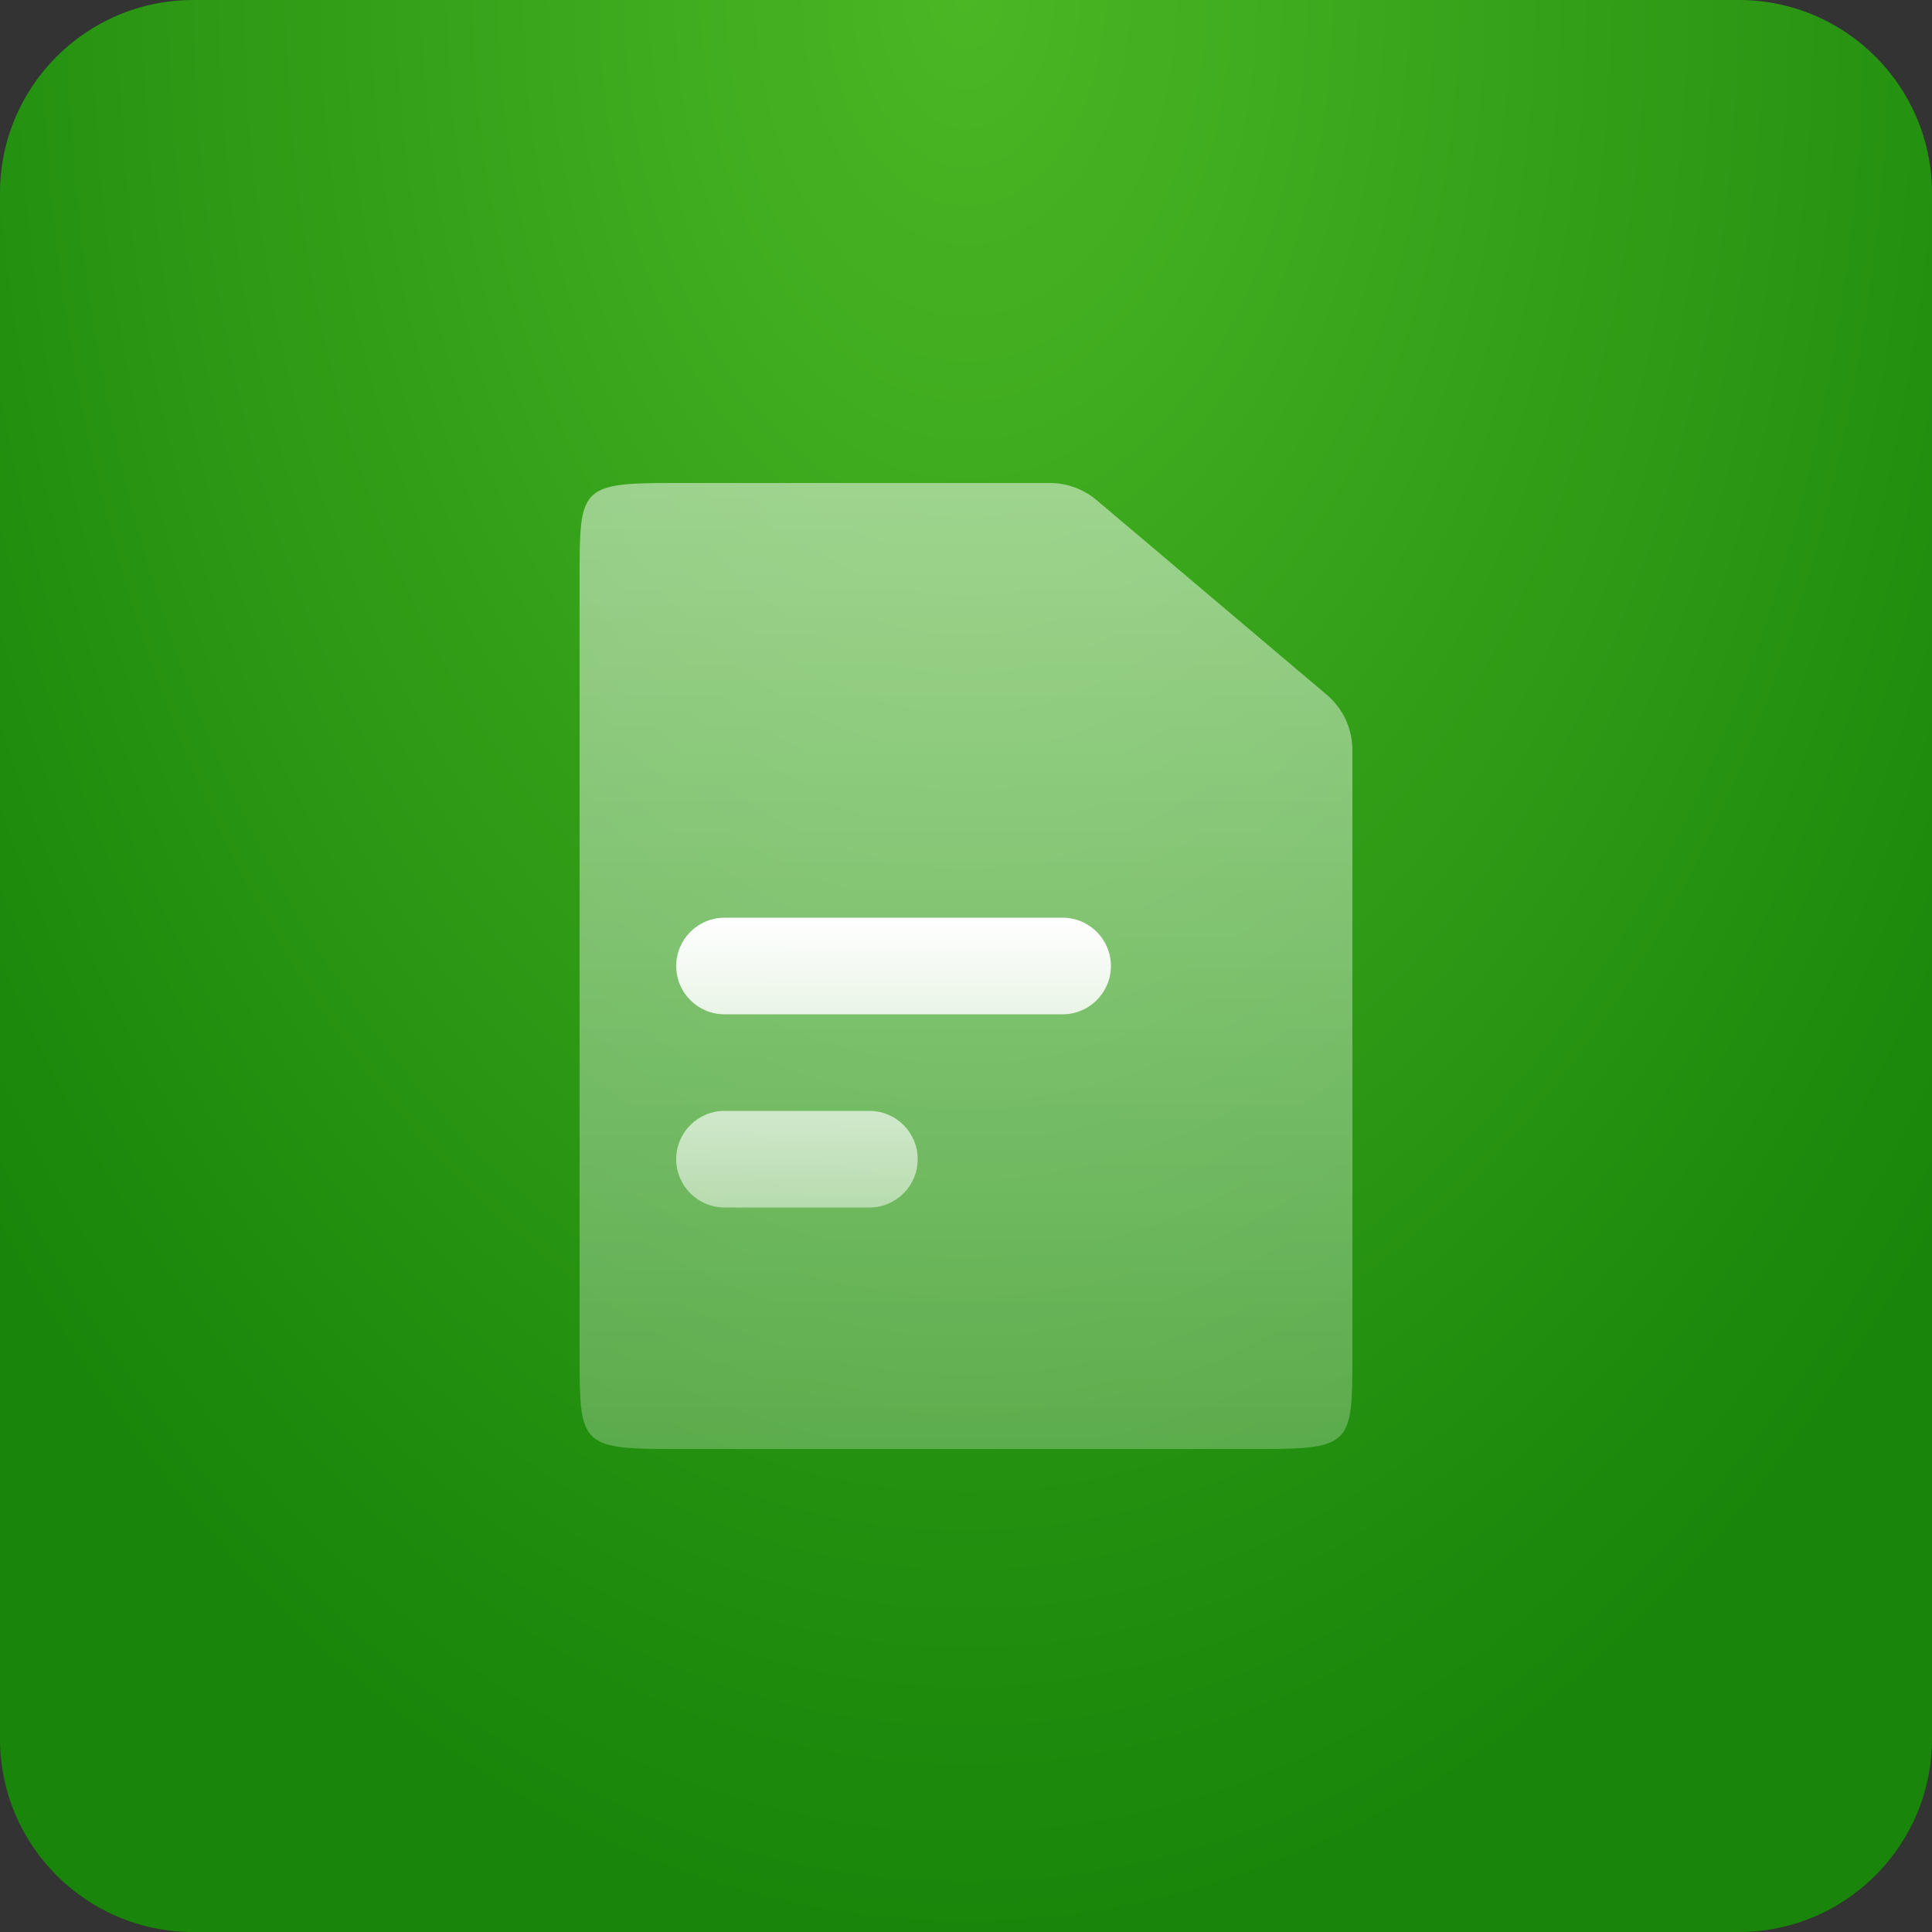 <?xml version="1.0" encoding="UTF-8"?> <svg xmlns="http://www.w3.org/2000/svg" width="40" height="40" viewBox="0 0 40 40" fill="none"><rect x="0" y="0" width="40" height="40" fill="#333333" stroke="none"/><path d="M0 4C0 1.791 1.791 0 4 0H36C38.209 0 40 1.791 40 4V36C40 38.209 38.209 40 36 40H4C1.791 40 0 38.209 0 36V4Z" fill="url(#paint0_radial_2184_316)"></path><path opacity="0.5" d="M13.857 10H21.736C22.091 10 22.434 10.126 22.705 10.355L27.469 14.384C27.806 14.669 28 15.088 28 15.529V28.083C28 29.874 27.98 30 26.143 30H13.857C12.02 30 12 29.874 12 28.083V11.917C12 10.126 12.02 10 13.857 10Z" fill="url(#paint1_linear_2184_316)"></path><path d="M22 19H15C14.448 19 14 19.448 14 20C14 20.552 14.448 21 15 21H22C22.552 21 23 20.552 23 20C23 19.448 22.552 19 22 19Z" fill="url(#paint2_linear_2184_316)"></path><path d="M18 23H15C14.448 23 14 23.448 14 24C14 24.552 14.448 25 15 25H18C18.552 25 19 24.552 19 24C19 23.448 18.552 23 18 23Z" fill="url(#paint3_linear_2184_316)"></path><defs><radialGradient id="paint0_radial_2184_316" cx="0" cy="0" r="1" gradientUnits="userSpaceOnUse" gradientTransform="translate(20) rotate(90) scale(40 26.535)"><stop stop-color="#4BB725"></stop><stop offset="1" stop-color="#19850A"></stop></radialGradient><linearGradient id="paint1_linear_2184_316" x1="20" y1="10" x2="20" y2="30" gradientUnits="userSpaceOnUse"><stop stop-color="white"></stop><stop offset="1" stop-color="white" stop-opacity="0.5"></stop></linearGradient><linearGradient id="paint2_linear_2184_316" x1="18.5" y1="19" x2="18.5" y2="25" gradientUnits="userSpaceOnUse"><stop stop-color="white"></stop><stop offset="1" stop-color="white" stop-opacity="0.5"></stop></linearGradient><linearGradient id="paint3_linear_2184_316" x1="18.5" y1="19" x2="18.5" y2="25" gradientUnits="userSpaceOnUse"><stop stop-color="white"></stop><stop offset="1" stop-color="white" stop-opacity="0.5"></stop></linearGradient></defs></svg> 